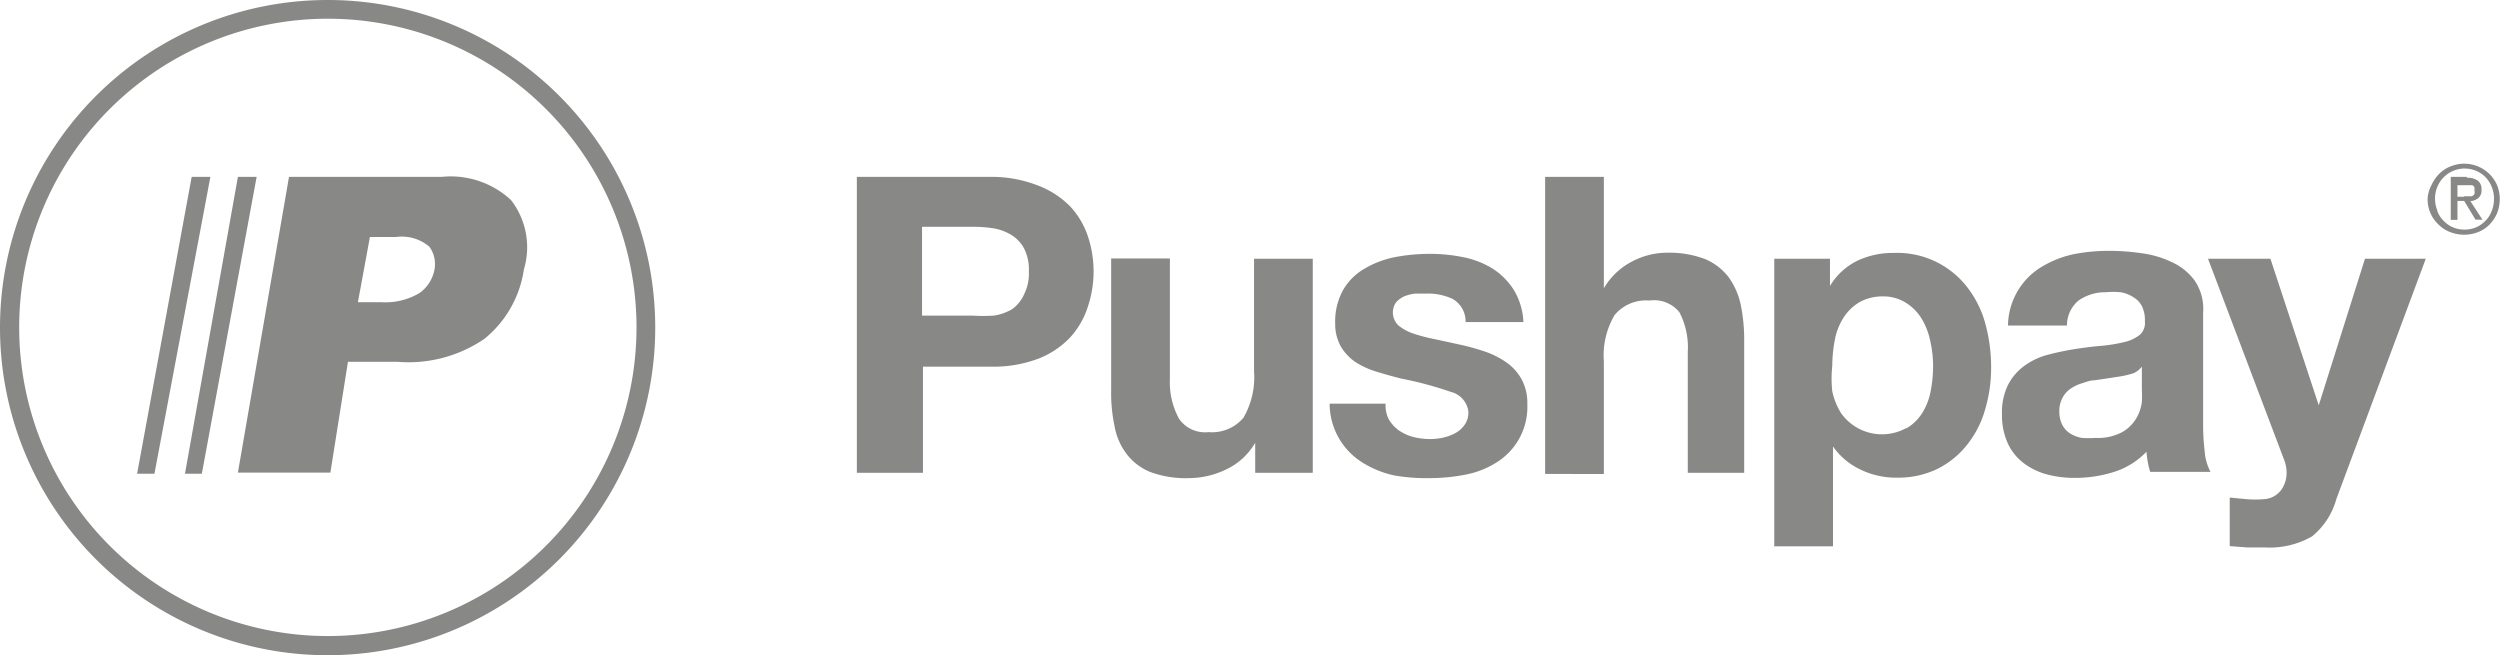 <svg id="Layer_1" data-name="Layer 1" xmlns="http://www.w3.org/2000/svg" viewBox="0 0 108.13 28.34"><defs><style>.cls-1{fill:#888987;}</style></defs><title>PushPayGray</title><path class="cls-1" d="M28.34,14.17A14.17,14.17,0,1,1,14.17,0h0A14.16,14.16,0,0,1,28.34,14.17ZM14.17.81A13.35,13.35,0,1,0,27.53,14.17,13.35,13.35,0,0,0,14.17.81Z"/><path class="cls-1" d="M10.29,7.65h.81L8.73,20.49H8Z"/><path class="cls-1" d="M10.29,20.44h4l.76-4.79h2.16a5.81,5.81,0,0,0,3.75-1,4.75,4.75,0,0,0,1.7-3,3.33,3.33,0,0,0-.56-3,3.84,3.84,0,0,0-3-1H12.5ZM16,10.25h1.13a1.84,1.84,0,0,1,1.44.42,1.27,1.27,0,0,1,.22,1,1.6,1.6,0,0,1-.64,1,2.88,2.88,0,0,1-1.67.4h-1Z"/><path class="cls-1" d="M8.29,7.65H9.1L6.68,20.49H5.93Z"/><path class="cls-1" d="M42.83,7.65a5.48,5.48,0,0,1,2,.35,3.88,3.88,0,0,1,1.46.93,3.55,3.55,0,0,1,.77,1.31,4.81,4.81,0,0,1,0,3,3.57,3.57,0,0,1-.77,1.35,3.76,3.76,0,0,1-1.37.92,5.48,5.48,0,0,1-2,.35h-3v4.59H37.06V7.65Zm-.77,6a7.22,7.22,0,0,0,.93,0,2.2,2.2,0,0,0,.79-.28,1.57,1.57,0,0,0,.51-.63,2,2,0,0,0,.21-1,2,2,0,0,0-.21-1,1.53,1.53,0,0,0-.55-.58A2.2,2.2,0,0,0,43,9.88,5.82,5.82,0,0,0,42,9.81H39.88v3.84Z"/><path class="cls-1" d="M54.29,20.45v-1.3h0A2.85,2.85,0,0,1,53,20.32a3.73,3.73,0,0,1-1.58.36,4.39,4.39,0,0,1-1.68-.27,2.41,2.41,0,0,1-1-.76,2.77,2.77,0,0,1-.53-1.2,6.91,6.91,0,0,1-.15-1.57v-5.7h2.54v5.23A3.28,3.28,0,0,0,51,18.12a1.37,1.37,0,0,0,1.27.57,1.78,1.78,0,0,0,1.51-.62,3.48,3.48,0,0,0,.46-2V11.19h2.54v9.26Z"/><path class="cls-1" d="M60.07,18.14a1.55,1.55,0,0,0,.44.48,2,2,0,0,0,.62.28,3,3,0,0,0,.72.09,2.6,2.6,0,0,0,.56-.06,2.06,2.06,0,0,0,.54-.2,1.16,1.16,0,0,0,.4-.36.92.92,0,0,0,.16-.56,1,1,0,0,0-.76-.86,15.41,15.41,0,0,0-2.12-.57q-.56-.14-1.08-.3a3.63,3.63,0,0,1-.94-.43A2.21,2.21,0,0,1,58,15a2,2,0,0,1-.25-1,2.8,2.8,0,0,1,.35-1.47,2.51,2.51,0,0,1,.92-.91,4.14,4.14,0,0,1,1.32-.5,8,8,0,0,1,1.47-.14,7.15,7.15,0,0,1,1.46.14,3.87,3.87,0,0,1,1.26.48,3,3,0,0,1,.92.9,2.89,2.89,0,0,1,.44,1.43H63.39a1.12,1.12,0,0,0-.56-1,2.5,2.5,0,0,0-1.17-.23h-.47a1.83,1.83,0,0,0-.46.12,1.1,1.1,0,0,0-.35.26.77.77,0,0,0,.11,1,2,2,0,0,0,.65.35,7.32,7.32,0,0,0,.92.24l1.06.23a10.34,10.34,0,0,1,1.09.3,3.76,3.76,0,0,1,.94.47,2.2,2.2,0,0,1,.66.73,2.16,2.16,0,0,1,.25,1.09A2.82,2.82,0,0,1,64.73,20a3.85,3.85,0,0,1-1.35.53,8.06,8.06,0,0,1-1.55.15,7.93,7.93,0,0,1-1.54-.12A4.26,4.26,0,0,1,58.92,20a3,3,0,0,1-1.41-2.54h2.42A1.32,1.32,0,0,0,60.07,18.14Z"/><path class="cls-1" d="M69.37,7.65v4.82h0a3,3,0,0,1,1.24-1.17,3.27,3.27,0,0,1,1.47-.37,4.4,4.4,0,0,1,1.68.28,2.52,2.52,0,0,1,1,.77,3.16,3.16,0,0,1,.53,1.2,7.53,7.53,0,0,1,.15,1.57v5.7H73V15.22a3.28,3.28,0,0,0-.36-1.71A1.4,1.4,0,0,0,71.34,13a1.76,1.76,0,0,0-1.5.62,3.41,3.41,0,0,0-.47,2v4.88H66.83V7.65Z"/><path class="cls-1" d="M79.15,11.19v1.18h0a2.82,2.82,0,0,1,1.18-1.09,3.57,3.57,0,0,1,1.58-.34,3.82,3.82,0,0,1,3.19,1.5A4.47,4.47,0,0,1,85.87,14a7.11,7.11,0,0,1,.25,1.89,6.34,6.34,0,0,1-.25,1.79,4.35,4.35,0,0,1-.76,1.52,3.83,3.83,0,0,1-1.27,1.06,3.9,3.9,0,0,1-1.78.4,3.51,3.51,0,0,1-1.59-.35,3,3,0,0,1-1.19-1h0v4.32H76.74V11.19h2.41Zm3.3,7.34a2,2,0,0,0,.68-.65,2.72,2.72,0,0,0,.37-.94,5.68,5.68,0,0,0,.11-1.09,5,5,0,0,0-.12-1.09,3.06,3.06,0,0,0-.39-1,2.13,2.13,0,0,0-.69-.68,1.85,1.85,0,0,0-1-.26,2,2,0,0,0-1,.26,2.07,2.07,0,0,0-.68.67,2.69,2.69,0,0,0-.37.95,6,6,0,0,0-.11,1.11,5.25,5.25,0,0,0,0,1.12,3,3,0,0,0,.38.94,2.17,2.17,0,0,0,2.79.66Z"/><path class="cls-1" d="M87.29,12.55a3,3,0,0,1,1-1A4.54,4.54,0,0,1,89.66,11a7.86,7.86,0,0,1,1.53-.15,9.59,9.59,0,0,1,1.42.1,4.29,4.29,0,0,1,1.31.38,2.52,2.52,0,0,1,1,.8,2.18,2.18,0,0,1,.37,1.4v4.82a9.66,9.66,0,0,0,.07,1.2,2.19,2.19,0,0,0,.25.86H93A3.17,3.17,0,0,1,92.9,20a3.62,3.62,0,0,1-.06-.46,3.37,3.37,0,0,1-1.43.88,5.6,5.6,0,0,1-1.68.25,4.61,4.61,0,0,1-1.23-.16,2.94,2.94,0,0,1-1-.5,2.26,2.26,0,0,1-.67-.86,2.92,2.92,0,0,1-.24-1.24,2.66,2.66,0,0,1,.28-1.3,2.33,2.33,0,0,1,.72-.81,3,3,0,0,1,1-.46,11.56,11.56,0,0,1,1.14-.24c.38-.06.76-.11,1.13-.14a6.72,6.72,0,0,0,1-.16,1.69,1.69,0,0,0,.68-.31.68.68,0,0,0,.23-.6,1.33,1.33,0,0,0-.13-.65.94.94,0,0,0-.36-.38,1.43,1.43,0,0,0-.56-.22,3.42,3.42,0,0,0-.64,0A2,2,0,0,0,89.9,13a1.4,1.4,0,0,0-.5,1.08H86.85A3,3,0,0,1,87.29,12.55Zm5,3.59a4.39,4.39,0,0,1-.52.13l-.58.09-.61.09c-.19,0-.38.08-.57.14a1.8,1.8,0,0,0-.48.24,1.13,1.13,0,0,0-.33.39,1.21,1.21,0,0,0-.13.59,1.25,1.25,0,0,0,.13.57,1,1,0,0,0,.34.37,1.44,1.44,0,0,0,.5.19,3.81,3.81,0,0,0,.59,0,2.24,2.24,0,0,0,1.16-.25,1.67,1.67,0,0,0,.61-.6,1.81,1.81,0,0,0,.24-.71,5.42,5.42,0,0,0,0-.57v-.95A1,1,0,0,1,92.29,16.14Z"/><path class="cls-1" d="M100,23.2a3.68,3.68,0,0,1-2,.48h-.78l-.78-.06v-2.1l.73.07a4.69,4.69,0,0,0,.75,0,1,1,0,0,0,.74-.39,1.26,1.26,0,0,0,.24-.75,1.56,1.56,0,0,0-.11-.57L95.5,11.19h2.7l2.09,6.34h0l2-6.34h2.63l-3.87,10.4A3.16,3.16,0,0,1,100,23.2Z"/><path class="cls-1" d="M105.17,8a1.66,1.66,0,0,1,.34-.49,1.38,1.38,0,0,1,.5-.32A1.55,1.55,0,0,1,108,8a1.58,1.58,0,0,1,.12.61,1.67,1.67,0,0,1-.12.62,1.63,1.63,0,0,1-.33.49,1.43,1.43,0,0,1-.49.32,1.66,1.66,0,0,1-1.2,0,1.38,1.38,0,0,1-.5-.32A1.49,1.49,0,0,1,105,8.57,1.43,1.43,0,0,1,105.17,8Zm.25,1.13a1.17,1.17,0,0,0,.27.42,1.22,1.22,0,0,0,.91.38,1.24,1.24,0,0,0,.5-.1,1.26,1.26,0,0,0,.4-.28,1.17,1.17,0,0,0,.27-.42,1.39,1.39,0,0,0,.1-.53,1.34,1.34,0,0,0-.1-.52,1.23,1.23,0,0,0-.67-.69,1.28,1.28,0,0,0-1.68.69,1.34,1.34,0,0,0-.1.52,1.4,1.4,0,0,0,.11.53Zm1.28-1.44a.74.74,0,0,1,.48.13.47.47,0,0,1,.15.39.43.43,0,0,1-.14.36.62.62,0,0,1-.34.13l.52.8h-.3l-.49-.81h-.29v.82H106V7.65h.69Zm-.12.8h.33a.31.31,0,0,0,.11-.09.25.25,0,0,0,0-.17.33.33,0,0,0,0-.14.24.24,0,0,0-.09-.08h-.64v.5h.29Z"/></svg>